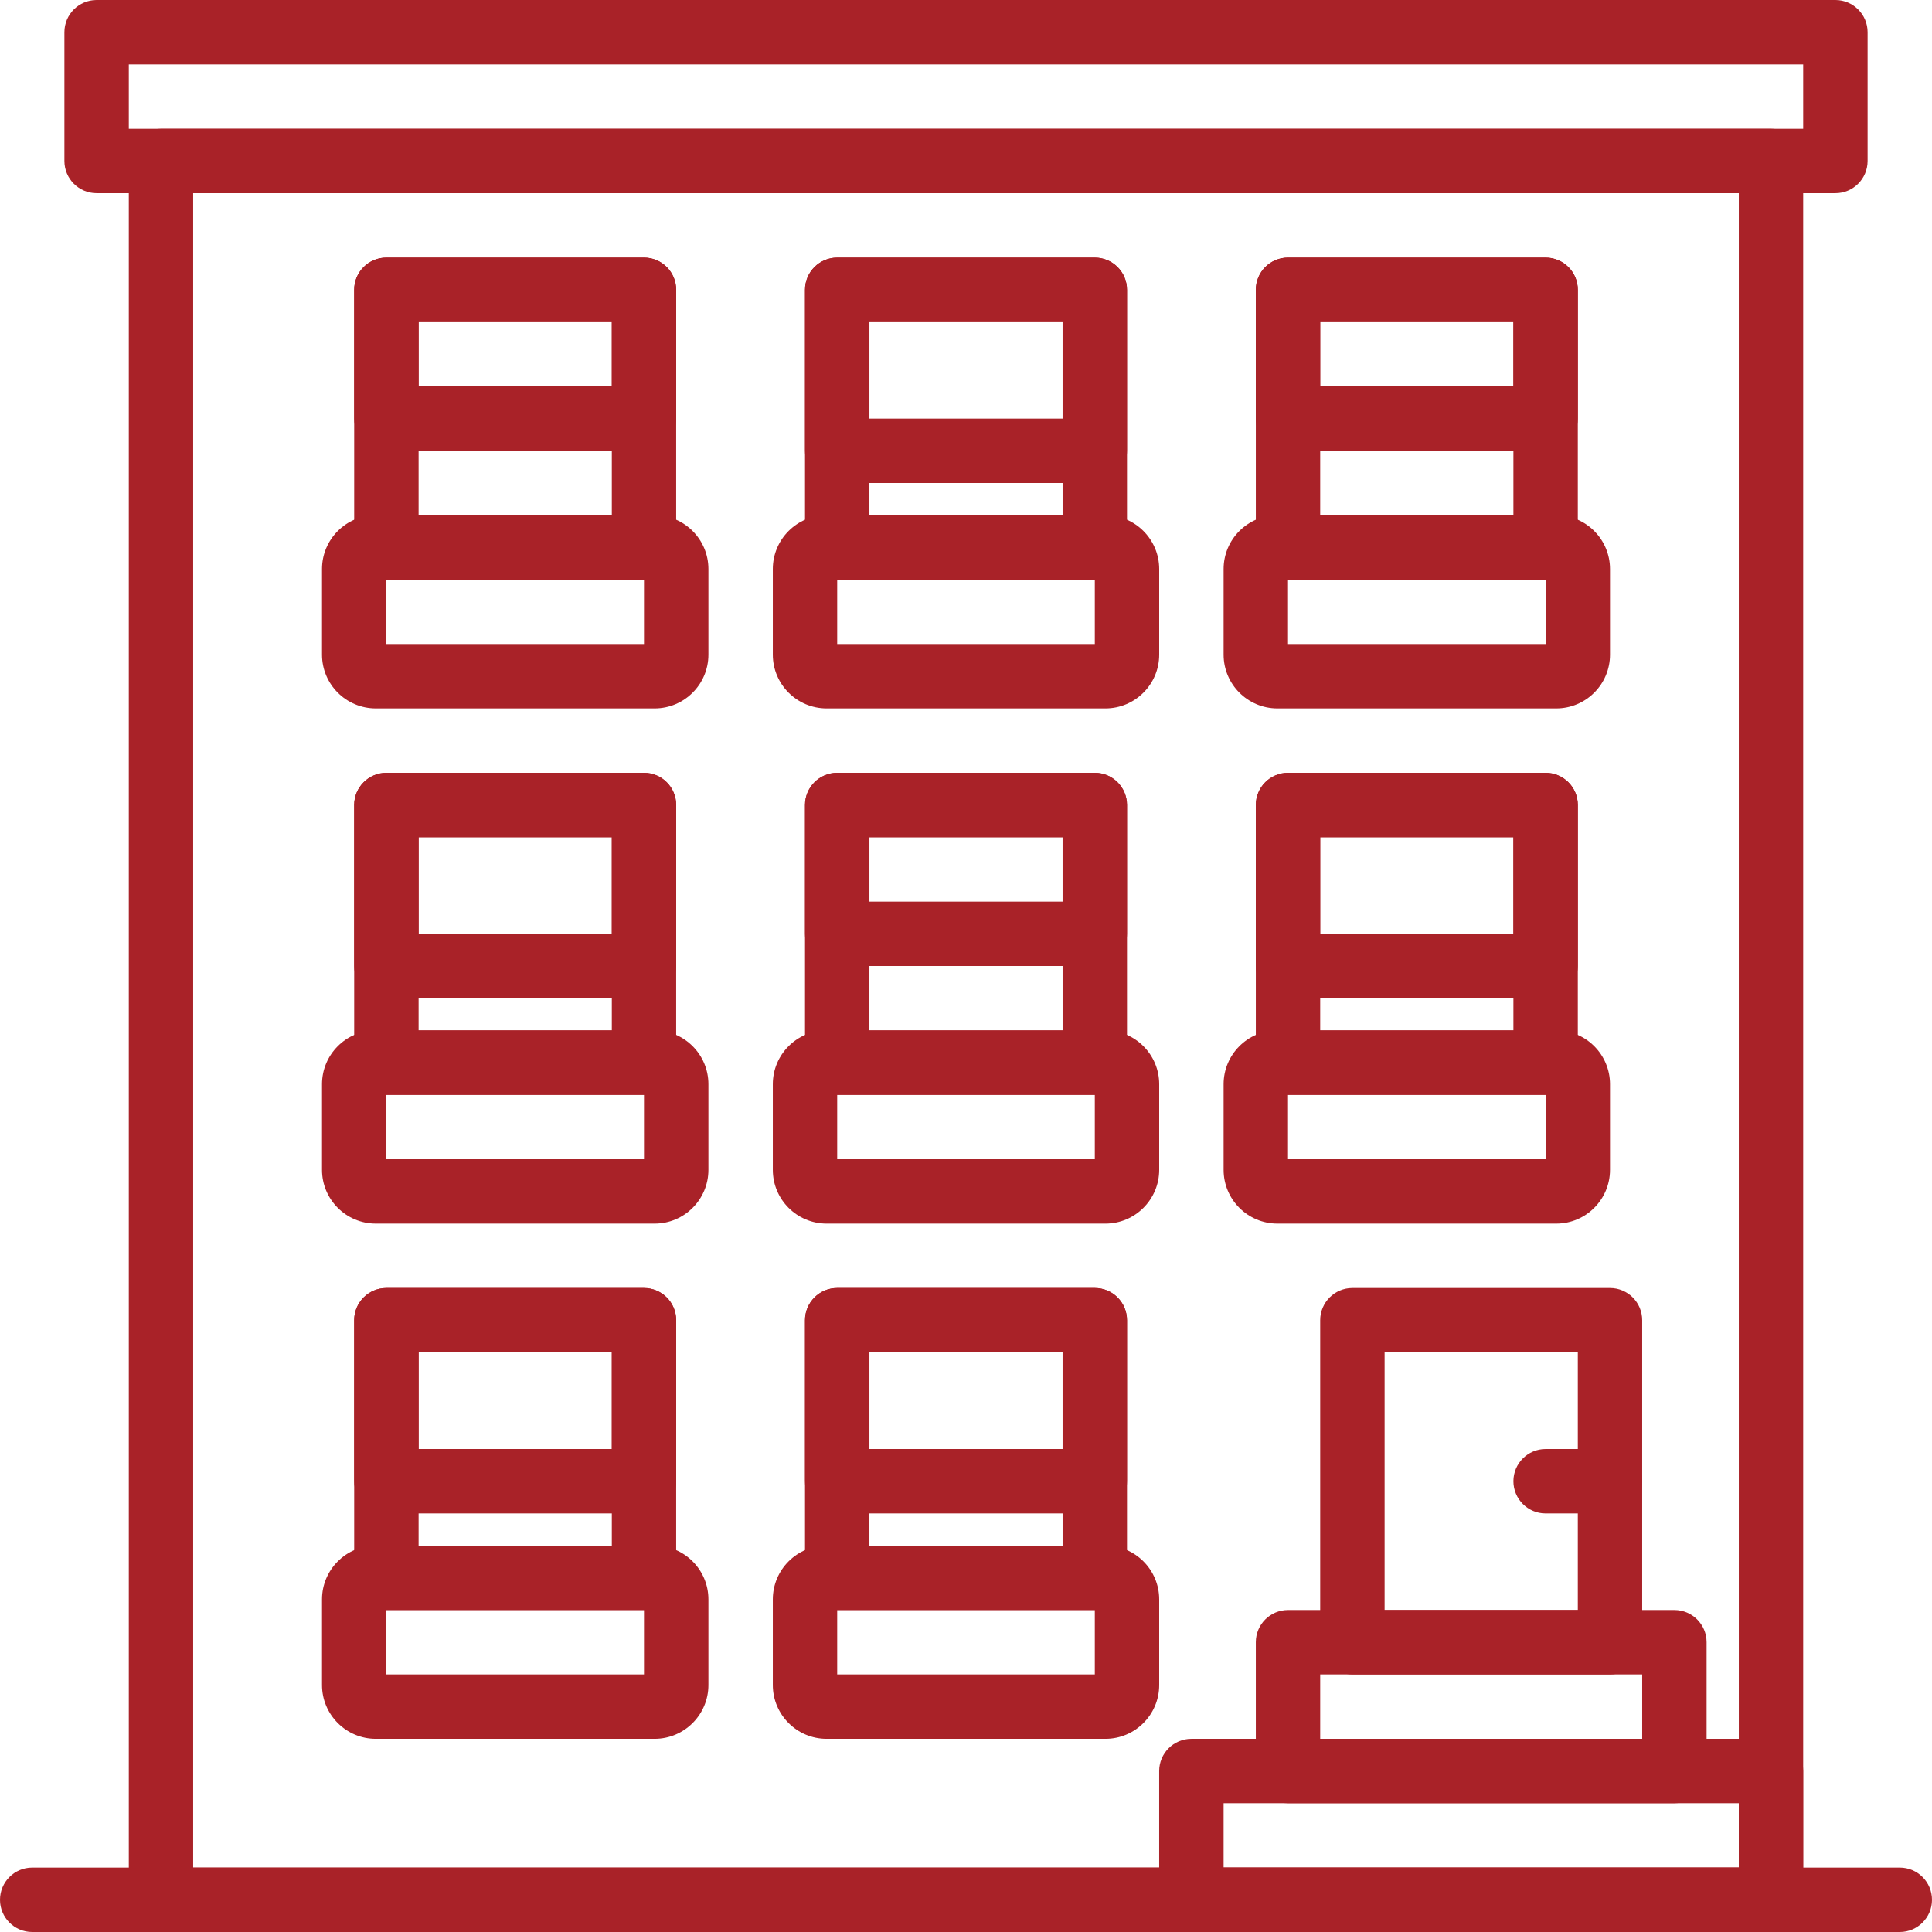 <?xml version="1.0" encoding="utf-8"?>
<!-- Generator: Adobe Illustrator 17.0.0, SVG Export Plug-In . SVG Version: 6.00 Build 0)  -->
<!DOCTYPE svg PUBLIC "-//W3C//DTD SVG 1.1//EN" "http://www.w3.org/Graphics/SVG/1.1/DTD/svg11.dtd">
<svg version="1.1" xmlns="http://www.w3.org/2000/svg" xmlns:xlink="http://www.w3.org/1999/xlink" x="0px" y="0px"
	 width="116.27px" height="116.27px" viewBox="0 0 116.27 116.27" enable-background="new 0 0 116.27 116.27" xml:space="preserve">
<g id="index">
</g>
<g id="a-company">
</g>
<g id="b-productsServices1">
	<g>
		<path fill="#A92228" d="M114.333,116.27H1.937c-1.069,0-1.937-0.868-1.937-1.937c0-1.071,0.868-1.939,1.937-1.939h112.396
			c1.069,0,1.937,0.868,1.937,1.939C116.27,115.402,115.402,116.27,114.333,116.27L114.333,116.27z M114.333,116.27"/>
		<path fill="#A92228" d="M110.457,11.626H5.813c-1.069,0-1.937-0.868-1.937-1.937V1.937C3.876,0.868,4.744,0,5.813,0h104.644
			c1.069,0,1.937,0.868,1.937,1.937v7.752C112.394,10.758,111.526,11.626,110.457,11.626L110.457,11.626z M7.752,7.752h100.766
			V3.876H7.752V7.752z M7.752,7.752"/>
		<path fill="#A92228" d="M39.397,42.633H22.615c-1.785,0-3.236-1.451-3.236-3.236v-5.154c0-1.785,1.451-3.237,3.236-3.237h16.782
			c1.785,0,3.236,1.452,3.236,3.237v5.154C42.633,41.182,41.182,42.633,39.397,42.633L39.397,42.633z M23.254,38.757h15.502v-3.876
			H23.254V38.757z M23.254,38.757"/>
		<path fill="#A92228" d="M38.757,34.881H23.254c-1.07,0-1.939-0.868-1.939-1.937V17.441c0-1.071,0.868-1.939,1.939-1.939h15.502
			c1.069,0,1.937,0.868,1.937,1.939v15.502C40.694,34.013,39.826,34.881,38.757,34.881L38.757,34.881z M25.192,31.005H36.82V19.378
			H25.192V31.005z M25.192,31.005"/>
		<path fill="#A92228" d="M38.757,27.13H23.254c-1.07,0-1.939-0.868-1.939-1.939v-7.75c0-1.071,0.868-1.939,1.939-1.939h15.502
			c1.069,0,1.937,0.868,1.937,1.939v7.75C40.694,26.262,39.826,27.13,38.757,27.13L38.757,27.13z M25.192,23.254H36.82v-3.876
			H25.192V23.254z M25.192,23.254"/>
		<path fill="#A92228" d="M66.526,42.633H49.745c-1.785,0-3.236-1.451-3.236-3.236v-5.154c0-1.785,1.451-3.237,3.236-3.237h16.781
			c1.785,0,3.236,1.452,3.236,3.237v5.154C69.762,41.182,68.31,42.633,66.526,42.633L66.526,42.633z M50.383,38.757h15.504v-3.876
			H50.383V38.757z M50.383,38.757"/>
		<path fill="#A92228" d="M65.887,34.881H50.383c-1.069,0-1.937-0.868-1.937-1.937V17.441c0-1.071,0.868-1.939,1.937-1.939h15.504
			c1.069,0,1.937,0.868,1.937,1.939v15.502C67.824,34.013,66.956,34.881,65.887,34.881L65.887,34.881z M52.322,31.005h11.626V19.378
			H52.322V31.005z M52.322,31.005"/>
		<path fill="#A92228" d="M65.887,29.068H50.383c-1.069,0-1.937-0.868-1.937-1.937v-9.689c0-1.071,0.868-1.939,1.937-1.939h15.504
			c1.069,0,1.937,0.868,1.937,1.939v9.689C67.824,28.2,66.956,29.068,65.887,29.068L65.887,29.068z M52.322,25.192h11.626v-5.813
			H52.322V25.192z M52.322,25.192"/>
		<path fill="#A92228" d="M93.656,42.633H76.874c-1.785,0-3.236-1.451-3.236-3.236v-5.154c0-1.785,1.451-3.237,3.236-3.237h16.782
			c1.785,0,3.236,1.452,3.236,3.237v5.154C96.892,41.182,95.441,42.633,93.656,42.633L93.656,42.633z M77.514,38.757h15.502v-3.876
			H77.514V38.757z M77.514,38.757"/>
		<path fill="#A92228" d="M93.016,34.881H77.514c-1.069,0-1.937-0.868-1.937-1.937V17.441c0-1.071,0.868-1.939,1.937-1.939h15.502
			c1.07,0,1.939,0.868,1.939,1.939v15.502C94.955,34.013,94.086,34.881,93.016,34.881L93.016,34.881z M79.451,31.005h11.628V19.378
			H79.451V31.005z M79.451,31.005"/>
		<path fill="#A92228" d="M93.016,27.13H77.514c-1.069,0-1.937-0.868-1.937-1.939v-7.75c0-1.071,0.868-1.939,1.937-1.939h15.502
			c1.07,0,1.939,0.868,1.939,1.939v7.75C94.955,26.262,94.086,27.13,93.016,27.13L93.016,27.13z M79.451,23.254h11.628v-3.876
			H79.451V23.254z M79.451,23.254"/>
		<path fill="#A92228" d="M39.397,73.638H22.615c-1.785,0-3.236-1.451-3.236-3.236v-5.155c0-1.785,1.451-3.236,3.236-3.236h16.782
			c1.785,0,3.236,1.451,3.236,3.236v5.155C42.633,72.186,41.182,73.638,39.397,73.638L39.397,73.638z M23.254,69.762h15.502v-3.874
			H23.254V69.762z M23.254,69.762"/>
		<path fill="#A92228" d="M38.757,65.887H23.254c-1.07,0-1.939-0.868-1.939-1.939V48.446c0-1.069,0.868-1.937,1.939-1.937h15.502
			c1.069,0,1.937,0.868,1.937,1.937v15.502C40.694,65.019,39.826,65.887,38.757,65.887L38.757,65.887z M25.192,62.011H36.82V50.383
			H25.192V62.011z M25.192,62.011"/>
		<path fill="#A92228" d="M65.887,58.135H50.383c-1.069,0-1.937-0.868-1.937-1.937v-7.752c0-1.069,0.868-1.937,1.937-1.937h15.504
			c1.069,0,1.937,0.868,1.937,1.937v7.752C67.824,57.267,66.956,58.135,65.887,58.135L65.887,58.135z M52.322,54.259h11.626v-3.876
			H52.322V54.259z M52.322,54.259"/>
		<path fill="#A92228" d="M66.526,73.638H49.745c-1.785,0-3.236-1.451-3.236-3.236v-5.155c0-1.785,1.451-3.236,3.236-3.236h16.781
			c1.785,0,3.236,1.451,3.236,3.236v5.155C69.762,72.186,68.31,73.638,66.526,73.638L66.526,73.638z M50.383,69.762h15.504v-3.874
			H50.383V69.762z M50.383,69.762"/>
		<path fill="#A92228" d="M65.887,65.887H50.383c-1.069,0-1.937-0.868-1.937-1.939V48.446c0-1.069,0.868-1.937,1.937-1.937h15.504
			c1.069,0,1.937,0.868,1.937,1.937v15.502C67.824,65.019,66.956,65.887,65.887,65.887L65.887,65.887z M52.322,62.011h11.626V50.383
			H52.322V62.011z M52.322,62.011"/>
		<path fill="#A92228" d="M38.757,60.072H23.254c-1.07,0-1.939-0.868-1.939-1.937v-9.689c0-1.069,0.868-1.937,1.939-1.937h15.502
			c1.069,0,1.937,0.868,1.937,1.937v9.689C40.694,59.204,39.826,60.072,38.757,60.072L38.757,60.072z M25.192,56.198H36.82v-5.815
			H25.192V56.198z M25.192,56.198"/>
		<path fill="#A92228" d="M93.016,60.072H77.514c-1.069,0-1.937-0.868-1.937-1.937v-9.689c0-1.069,0.868-1.937,1.937-1.937h15.502
			c1.07,0,1.939,0.868,1.939,1.937v9.689C94.955,59.204,94.086,60.072,93.016,60.072L93.016,60.072z M79.451,56.198h11.628v-5.815
			H79.451V56.198z M79.451,56.198"/>
		<path fill="#A92228" d="M93.656,73.638H76.874c-1.785,0-3.236-1.451-3.236-3.236v-5.155c0-1.785,1.451-3.236,3.236-3.236h16.782
			c1.785,0,3.236,1.451,3.236,3.236v5.155C96.892,72.186,95.441,73.638,93.656,73.638L93.656,73.638z M77.514,69.762h15.502v-3.874
			H77.514V69.762z M77.514,69.762"/>
		<path fill="#A92228" d="M93.016,65.887H77.514c-1.069,0-1.937-0.868-1.937-1.939V48.446c0-1.069,0.868-1.937,1.937-1.937h15.502
			c1.07,0,1.939,0.868,1.939,1.937v15.502C94.955,65.019,94.086,65.887,93.016,65.887L93.016,65.887z M79.451,62.011h11.628V50.383
			H79.451V62.011z M79.451,62.011"/>
		<path fill="#A92228" d="M39.397,104.644H22.615c-1.785,0-3.236-1.452-3.236-3.237v-5.154c0-1.785,1.451-3.236,3.236-3.236h16.782
			c1.785,0,3.236,1.451,3.236,3.236v5.154C42.633,103.192,41.182,104.644,39.397,104.644L39.397,104.644z M23.254,100.768h15.502
			v-3.876H23.254V100.768z M23.254,100.768"/>
		<path fill="#A92228" d="M38.757,96.892H23.254c-1.07,0-1.939-0.868-1.939-1.937V79.451c0-1.069,0.868-1.937,1.939-1.937h15.502
			c1.069,0,1.937,0.868,1.937,1.937v15.504C40.694,96.024,39.826,96.892,38.757,96.892L38.757,96.892z M25.192,93.016H36.82V81.39
			H25.192V93.016z M25.192,93.016"/>
		<path fill="#A92228" d="M38.757,91.079H23.254c-1.07,0-1.939-0.868-1.939-1.939v-9.689c0-1.069,0.868-1.937,1.939-1.937h15.502
			c1.069,0,1.937,0.868,1.937,1.937v9.689C40.694,90.211,39.826,91.079,38.757,91.079L38.757,91.079z M25.192,87.203H36.82V81.39
			H25.192V87.203z M25.192,87.203"/>
		<path fill="#A92228" d="M66.526,104.644H49.745c-1.785,0-3.236-1.452-3.236-3.237v-5.154c0-1.785,1.451-3.236,3.236-3.236h16.781
			c1.785,0,3.236,1.451,3.236,3.236v5.154C69.762,103.192,68.31,104.644,66.526,104.644L66.526,104.644z M50.383,100.768h15.504
			v-3.876H50.383V100.768z M50.383,100.768"/>
		<path fill="#A92228" d="M100.768,108.518H77.514c-1.069,0-1.937-0.868-1.937-1.937v-7.752c0-1.069,0.868-1.937,1.937-1.937h23.254
			c1.069,0,1.937,0.868,1.937,1.937v7.752C102.705,107.65,101.837,108.518,100.768,108.518L100.768,108.518z M79.451,104.644h19.378
			v-3.876H79.451V104.644z M79.451,104.644"/>
		<path fill="#A92228" d="M106.581,116.27H71.7c-1.07,0-1.939-0.868-1.939-1.937v-7.752c0-1.069,0.868-1.937,1.939-1.937h34.881
			c1.069,0,1.937,0.868,1.937,1.937v7.752C108.518,115.402,107.65,116.27,106.581,116.27L106.581,116.27z M73.638,112.394h31.006
			v-3.876H73.638V112.394z M73.638,112.394"/>
		<path fill="#A92228" d="M65.887,96.892H50.383c-1.069,0-1.937-0.868-1.937-1.937V79.451c0-1.069,0.868-1.937,1.937-1.937h15.504
			c1.069,0,1.937,0.868,1.937,1.937v15.504C67.824,96.024,66.956,96.892,65.887,96.892L65.887,96.892z M52.322,93.016h11.626V81.39
			H52.322V93.016z M52.322,93.016"/>
		<path fill="#A92228" d="M65.887,91.079H50.383c-1.069,0-1.937-0.868-1.937-1.939v-9.689c0-1.069,0.868-1.937,1.937-1.937h15.504
			c1.069,0,1.937,0.868,1.937,1.937v9.689C67.824,90.211,66.956,91.079,65.887,91.079L65.887,91.079z M52.322,87.203h11.626V81.39
			H52.322V87.203z M52.322,87.203"/>
		<path fill="#A92228" d="M96.892,100.768H81.39c-1.07,0-1.939-0.868-1.939-1.939V79.451c0-1.069,0.868-1.937,1.939-1.937h15.502
			c1.069,0,1.937,0.868,1.937,1.937v19.378C98.829,99.9,97.961,100.768,96.892,100.768L96.892,100.768z M83.327,96.892h11.628V81.39
			H83.327V96.892z M83.327,96.892"/>
		<path fill="#A92228" d="M96.892,91.079h-3.876c-1.069,0-1.937-0.868-1.937-1.939c0-1.069,0.868-1.937,1.937-1.937h3.876
			c1.069,0,1.937,0.868,1.937,1.937C98.829,90.211,97.961,91.079,96.892,91.079L96.892,91.079z M96.892,91.079"/>
		<path fill="#A92228" d="M106.581,116.27H9.689c-1.069,0-1.937-0.868-1.937-1.937V9.689c0-1.069,0.868-1.937,1.937-1.937h96.892
			c1.069,0,1.937,0.868,1.937,1.937v104.644C108.518,115.402,107.65,116.27,106.581,116.27L106.581,116.27z M11.626,112.394h93.018
			V11.626H11.626V112.394z M11.626,112.394"/>
	</g>
</g>
<g id="Cores">
</g>
</svg>
